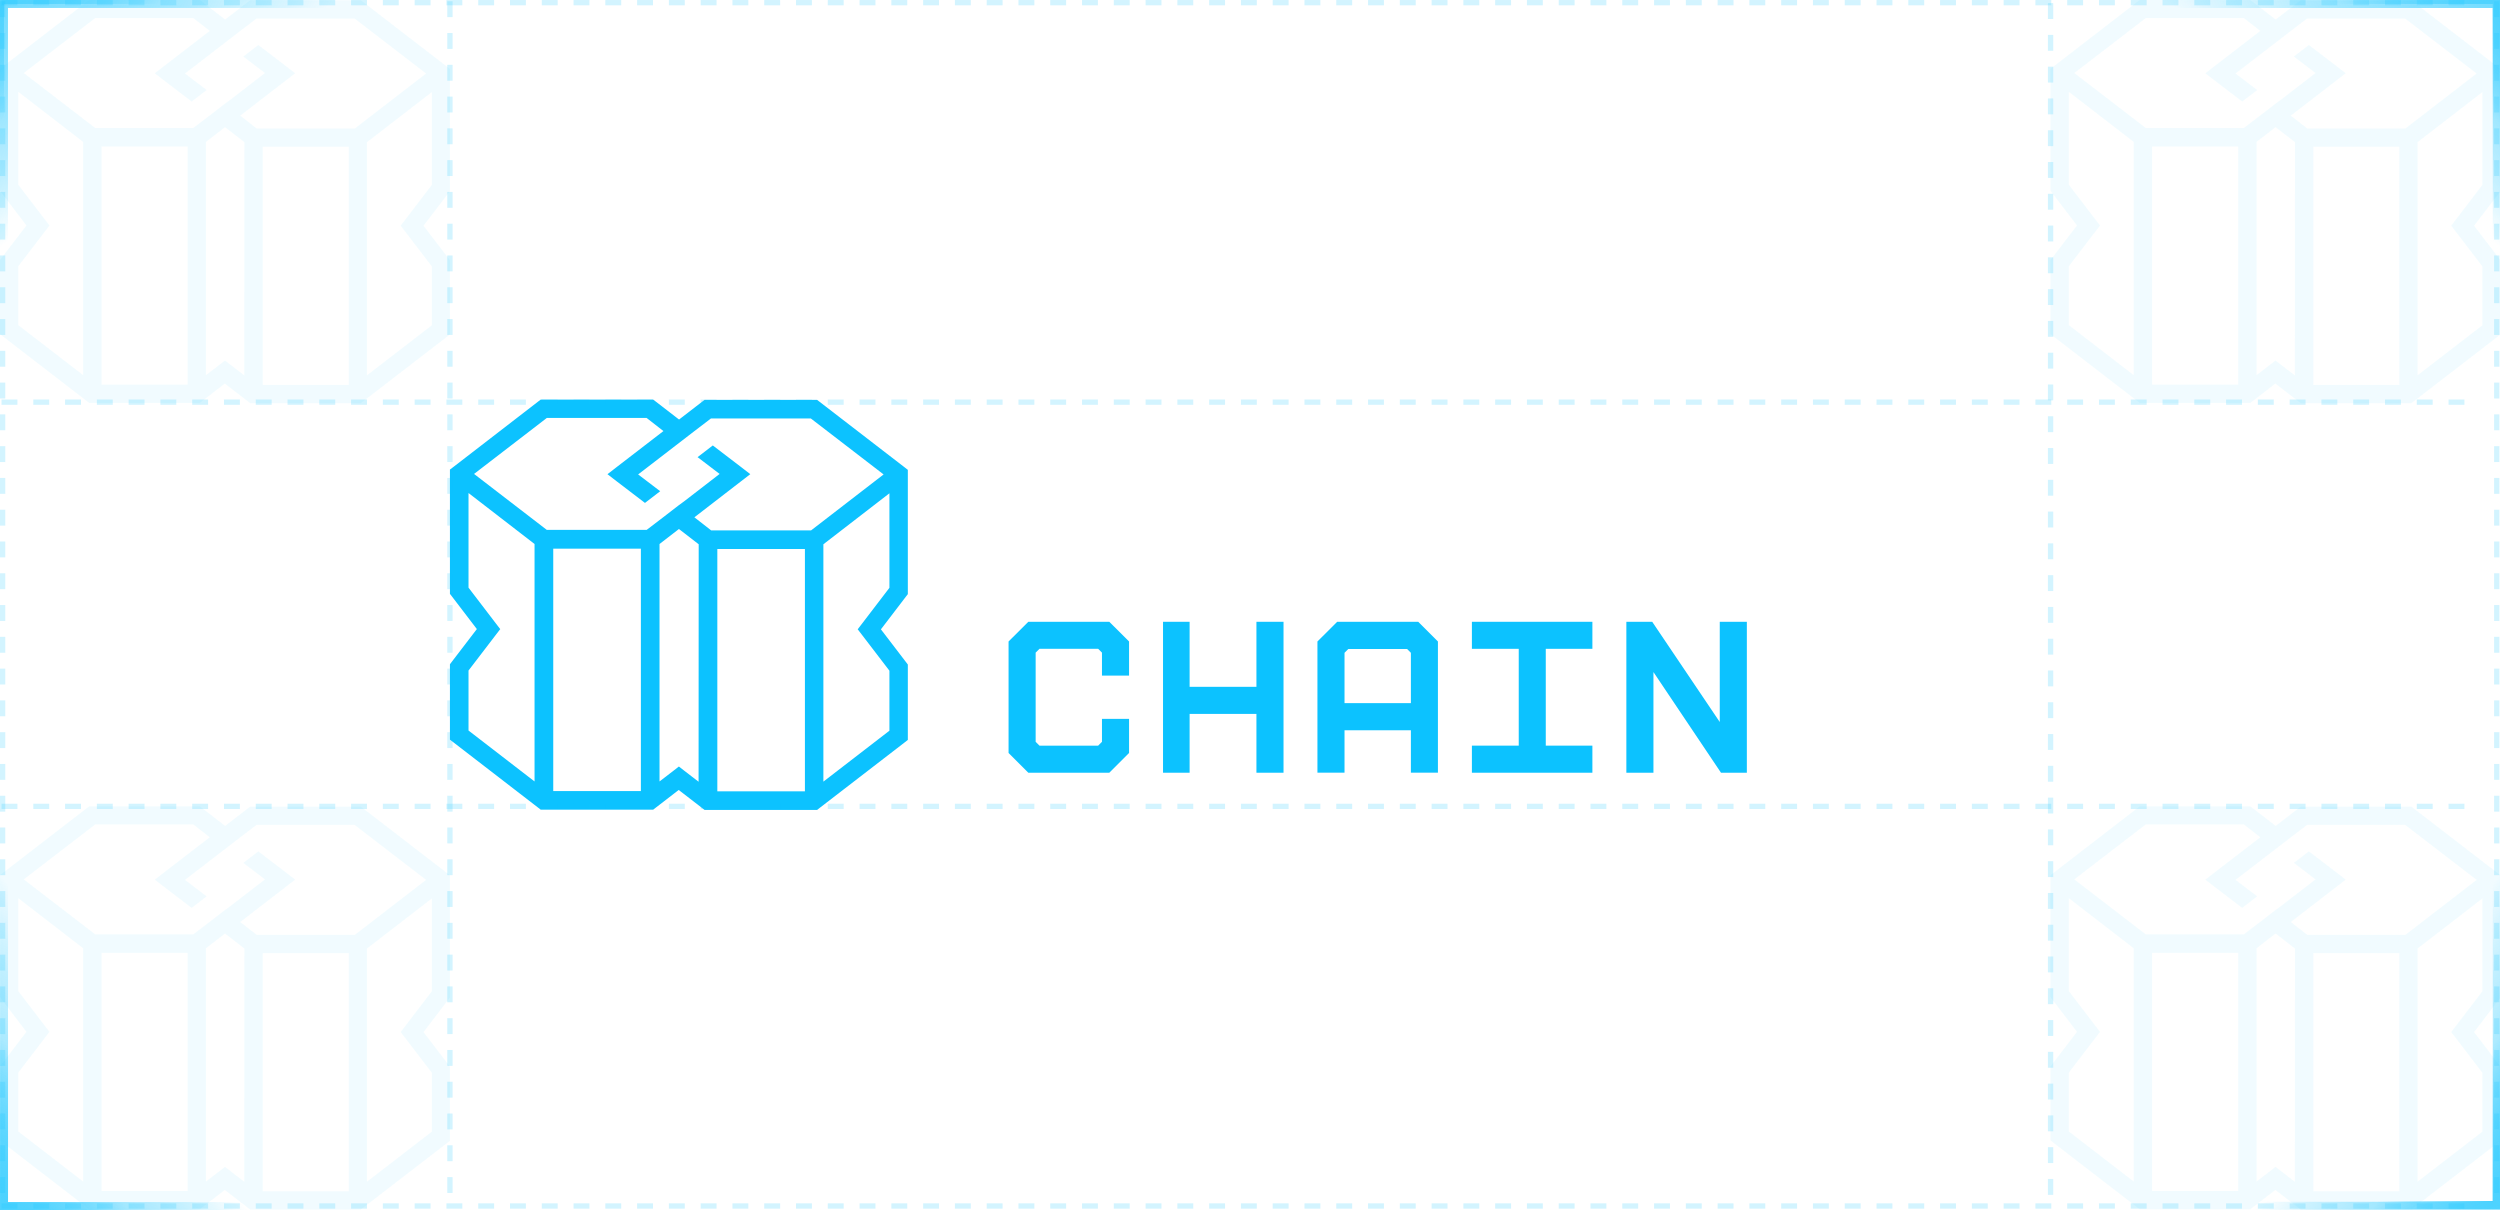 <?xml version="1.0" encoding="UTF-8"?> <svg xmlns="http://www.w3.org/2000/svg" width="944" height="457" viewBox="0 0 944 457" fill="none"><g clip-path="url(#clip0_469_1551)"><path fill-rule="evenodd" clip-rule="evenodd" d="M341.445 176.357L309.472 151.717L308.542 150.999H266.045L265.095 151.717L256.409 158.416L247.597 151.612L246.646 150.893H204.171L203.22 151.612L171.268 176.273L169.895 177.308V224.242L170.613 225.172L180.059 237.535L170.613 249.876L169.895 250.827V279.291L171.268 280.348L203.22 304.988L204.171 305.728H246.646L247.597 304.988L256.282 298.289L265.095 305.094L266.045 305.833H308.542L309.472 305.094L341.445 280.454L342.797 279.397V250.932L342.079 249.981L332.633 237.64L342.079 225.278L342.797 224.348V177.414L341.445 176.357ZM201.846 295.077L176.911 275.847V253.193L187.265 239.669L188.892 237.556L187.265 235.442L176.911 221.897V186.162L201.846 205.414V295.077ZM241.997 298.712H208.905V207.189H241.997V298.712ZM263.784 295.183L258.459 291.083L256.346 289.435L254.233 291.083L249.034 295.077V205.414L256.367 199.75L263.827 205.519L263.784 295.183ZM303.935 298.818H270.864V207.295H303.935V298.818ZM306.26 200.279H268.539L262.2 195.334L283.31 179.041L279.718 176.273L269.152 168.2L263.404 172.617L271.73 178.957L258.374 189.269L256.261 190.812L250.513 195.249L244.174 200.089H206.474L179.003 178.957L206.474 157.824H244.174L250.513 162.769L232.974 176.273L229.381 179.062L232.974 181.83L243.54 189.903L249.288 185.486L240.962 179.147L262.115 162.854L268.455 158.015H306.175L333.647 179.147L306.26 200.279ZM335.845 221.96L325.49 235.506L323.863 237.619L325.49 239.732L335.845 253.257V275.91L310.909 295.141V205.519L335.845 186.268V221.96Z" fill="#0CC2FF"></path><path d="M387.724 164.946L380.835 171.835V213.106L387.724 219.995H417.499L424.388 213.106V201.61H416.104V209.704L414.097 211.711H391.105L389.119 209.704V175.216L391.105 173.209H414.097L416.104 175.216V183.331H424.388V171.835L417.499 164.946H387.724Z" fill="white"></path><path d="M439.159 164.946V219.995H447.422V201.61H452.663L471.027 219.995H482.713L464.328 201.61H475.824L482.713 194.721V171.814L475.824 164.946H439.159ZM474.429 191.34L472.421 193.326H447.422V173.209H472.421L474.429 175.322V191.34Z" fill="white"></path><path d="M504.352 164.946L497.484 171.814V213.106L504.352 219.995H534.148L541.016 213.106V171.814L534.148 164.946H504.352ZM532.753 209.704L530.746 211.711H507.86L505.747 209.704V175.195L507.86 173.082H530.852L532.859 175.195L532.753 209.704Z" fill="white"></path><path d="M562.676 164.946L555.787 171.835V188.55L562.676 195.418H589.07L591.078 197.426V209.704L589.07 211.711H566.079L564.071 209.704V203.956H555.787V213.106L562.676 219.995H592.473L599.341 213.106V194.045L592.473 187.156H566.079L564.071 185.148V175.216L566.079 173.209H589.07L591.078 175.216V180.964H599.341V171.835L592.473 164.946H562.676Z" fill="white"></path><path d="M621.001 164.946L614.112 171.835V188.55L621.001 195.418H647.395L649.381 197.426V209.704L647.395 211.711H624.403L622.396 209.704V203.956H614.112V213.106L621.001 219.995H650.776L657.665 213.106V194.045L650.776 187.156H624.403L622.396 185.148V175.216L624.403 173.209H647.395L649.381 175.216V180.964H657.665V171.835L650.776 164.946H621.001Z" fill="white"></path><path d="M672.436 171.835V219.995H680.72V194.742H706.839V186.458H680.72V175.216L682.707 173.209H715.99V164.946H679.325L672.436 171.835Z" fill="white"></path><path d="M774.293 173.209V164.946H730.761V173.209H748.427V211.711H730.761V219.995H774.293V211.711H756.711V173.209H774.293Z" fill="white"></path><path d="M474.429 259.343H449.197V234.787H439.159V291.781H449.197V269.571H474.429V291.781H484.657V234.787H474.429V259.343Z" fill="#0CC2FF"></path><path d="M388.295 234.787L380.835 242.226V284.321L388.295 291.781H418.873L426.332 284.321V271.451H416.104V280.116L414.667 281.553H392.5L391.063 280.116V246.431L392.5 244.994H414.667L416.104 246.431V255.116H426.332V242.226L418.873 234.787H388.295Z" fill="#0CC2FF"></path><path d="M555.787 244.994H573.475V281.553H555.787V291.781H601.285V281.553H583.682V244.994H601.285V234.787H555.787V244.994Z" fill="#0CC2FF"></path><path d="M649.381 234.787V272.635L623.875 234.787H614.112V291.781H624.34V253.764L649.846 291.781H659.609V234.787H649.381Z" fill="#0CC2FF"></path><path d="M504.922 234.787L497.463 242.226V291.759H507.691V275.741H532.753V291.759H542.96V242.226L535.522 234.787H504.922ZM507.691 265.513V246.494L509.128 245.058H531.316L532.753 246.494V265.513H507.691Z" fill="#0CC2FF"></path><g opacity="0.06"><path fill-rule="evenodd" clip-rule="evenodd" d="M168.567 25.021L137.151 0.81L136.237 0.104H94.48L93.546 0.81L85.012 7.392L76.353 0.706L75.419 0H33.683L32.749 0.706L1.354 24.938L0.004 25.955V72.072L0.71 72.986L9.992 85.133L0.71 97.259L0.004 98.193V126.162L1.354 127.201L32.749 151.411L33.683 152.138H75.419L76.353 151.411L84.887 144.829L93.546 151.515L94.48 152.242H136.237L137.151 151.515L168.567 127.304L169.896 126.266V98.297L169.189 97.363L159.908 85.236L169.189 73.09L169.896 72.176V26.059L168.567 25.021ZM31.399 141.673L6.898 122.778V100.519L17.072 87.23L18.671 85.153L17.072 83.077L6.898 69.767V34.655L31.399 53.571V141.673ZM70.851 145.245H38.334V55.315H70.851V145.245ZM92.259 141.777L87.026 137.749L84.95 136.129L82.873 137.749L77.765 141.673V53.571L84.971 48.007L92.3 53.675L92.259 141.777ZM131.71 145.348H99.215V55.419H131.71V145.348ZM133.994 48.526H96.931L90.701 43.667L111.445 27.658L107.915 24.938L97.533 17.006L91.885 21.346L100.066 27.575L86.943 37.708L84.867 39.223L79.219 43.584L72.99 48.339H35.947L8.953 27.575L35.947 6.811H72.99L79.219 11.669L61.985 24.938L58.455 27.678L61.985 30.399L72.367 38.331L78.015 33.991L69.833 27.762L90.618 11.752L96.847 6.997H133.911L160.905 27.762L133.994 48.526ZM163.064 69.829L152.89 83.139L151.291 85.216L152.89 87.292L163.064 100.581V122.84L138.563 141.735V53.675L163.064 34.759V69.829Z" fill="#0CC2FF"></path><path fill-rule="evenodd" clip-rule="evenodd" d="M942.856 25.021L911.44 0.81L910.526 0.104H868.769L867.835 0.81L859.301 7.392L850.642 0.706L849.708 0H807.972L807.038 0.706L775.643 24.938L774.293 25.955V72.072L774.999 72.986L784.281 85.133L774.999 97.259L774.293 98.193V126.162L775.643 127.201L807.038 151.411L807.972 152.138H849.708L850.642 151.411L859.176 144.829L867.835 151.515L868.769 152.242H910.526L911.44 151.515L942.856 127.304L944.185 126.266V98.297L943.479 97.363L934.197 85.236L943.479 73.09L944.185 72.176V26.059L942.856 25.021ZM805.688 141.673L781.187 122.778V100.519L791.361 87.23L792.96 85.153L791.361 83.077L781.187 69.767V34.655L805.688 53.571V141.673ZM845.14 145.245H812.624V55.315H845.14V145.245ZM866.548 141.777L861.315 137.749L859.239 136.129L857.162 137.749L852.054 141.673V53.571L859.26 48.007L866.589 53.675L866.548 141.777ZM905.999 145.348H873.504V55.419H905.999V145.348ZM908.283 48.526H871.22L864.99 43.667L885.734 27.658L882.204 24.938L871.822 17.006L866.174 21.346L874.355 27.575L861.232 37.708L859.156 39.223L853.508 43.584L847.279 48.339H810.236L783.242 27.575L810.236 6.811H847.279L853.508 11.669L836.274 24.938L832.744 27.678L836.274 30.399L846.656 38.331L852.304 33.991L844.122 27.762L864.907 11.752L871.137 6.997H908.2L935.194 27.762L908.283 48.526ZM937.353 69.829L927.179 83.139L925.58 85.216L927.179 87.292L937.353 100.581V122.84L912.852 141.735V53.675L937.353 34.759V69.829Z" fill="#0CC2FF"></path><path fill-rule="evenodd" clip-rule="evenodd" d="M168.567 329.505L137.151 305.294L136.237 304.588H94.48L93.546 305.294L85.012 311.876L76.353 305.19L75.419 304.484H33.683L32.749 305.19L1.354 329.422L0.004 330.439V376.556L0.71 377.47L9.992 389.617L0.71 401.743L0.004 402.678V430.647L1.354 431.685L32.749 455.896L33.683 456.623H75.419L76.353 455.896L84.887 449.314L93.546 456L94.48 456.726H136.237L137.151 456L168.567 431.789L169.896 430.751V402.781L169.189 401.847L159.908 389.721L169.189 377.574L169.896 376.66V330.543L168.567 329.505ZM31.399 446.157L6.898 427.262V405.003L17.072 391.714L18.671 389.638L17.072 387.561L6.898 374.252V339.14L31.399 358.056V446.157ZM70.851 449.729H38.334V359.8H70.851V449.729ZM92.259 446.261L87.026 442.233L84.95 440.613L82.873 442.233L77.765 446.157V358.056L84.971 352.491L92.3 358.159L92.259 446.261ZM131.71 449.833H99.215V359.904H131.71V449.833ZM133.994 353.01H96.931L90.701 348.151L111.445 332.142L107.915 329.422L97.533 321.49L91.885 325.83L100.066 332.059L86.943 342.192L84.867 343.708L79.219 348.068L72.99 352.823H35.947L8.953 332.059L35.947 311.295H72.99L79.219 316.154L61.985 329.422L58.455 332.163L61.985 334.883L72.367 342.815L78.015 338.475L69.833 332.246L90.618 316.237L96.847 311.482H133.911L160.905 332.246L133.994 353.01ZM163.064 374.314L152.89 387.624L151.291 389.7L152.89 391.776L163.064 405.065V427.324L138.563 446.22V358.159L163.064 339.243V374.314Z" fill="#0CC2FF"></path><path fill-rule="evenodd" clip-rule="evenodd" d="M942.856 329.505L911.44 305.294L910.526 304.588H868.769L867.835 305.294L859.301 311.876L850.642 305.19L849.708 304.484H807.972L807.038 305.19L775.643 329.422L774.293 330.439V376.556L774.999 377.47L784.281 389.617L774.999 401.743L774.293 402.678V430.647L775.643 431.685L807.038 455.896L807.972 456.623H849.708L850.642 455.896L859.176 449.314L867.835 456L868.769 456.726H910.526L911.44 456L942.856 431.789L944.185 430.751V402.781L943.479 401.847L934.197 389.721L943.479 377.574L944.185 376.66V330.543L942.856 329.505ZM805.688 446.157L781.187 427.262V405.003L791.361 391.714L792.96 389.638L791.361 387.561L781.187 374.252V339.14L805.688 358.056V446.157ZM845.14 449.729H812.624V359.8H845.14V449.729ZM866.548 446.261L861.315 442.233L859.239 440.613L857.162 442.233L852.054 446.157V358.056L859.26 352.491L866.589 358.159L866.548 446.261ZM905.999 449.833H873.504V359.904H905.999V449.833ZM908.283 353.01H871.22L864.99 348.151L885.734 332.142L882.204 329.422L871.822 321.49L866.174 325.83L874.355 332.059L861.232 342.192L859.156 343.708L853.508 348.068L847.279 352.823H810.236L783.242 332.059L810.236 311.295H847.279L853.508 316.154L836.274 329.422L832.744 332.163L836.274 334.883L846.656 342.815L852.304 338.475L844.122 332.246L864.907 316.237L871.137 311.482H908.2L935.194 332.246L908.283 353.01ZM937.353 374.314L927.179 387.624L925.58 389.7L927.179 391.776L937.353 405.065V427.324L912.852 446.22V358.159L937.353 339.243V374.314Z" fill="#0CC2FF"></path></g><g filter="url(#filter0_f_469_1551)"><path d="M77 0H0V77" stroke="url(#paint0_linear_469_1551)" stroke-width="3"></path></g><path d="M154.504 1.504H1.504V154.504" stroke="url(#paint1_linear_469_1551)" stroke-width="3"></path><g filter="url(#filter1_f_469_1551)"><path d="M865.77 0H942.77V77" stroke="url(#paint2_linear_469_1551)" stroke-width="3"></path></g><path d="M789.77 1.518H942.77V154.518" stroke="url(#paint3_linear_469_1551)" stroke-width="3"></path><g filter="url(#filter2_f_469_1551)"><path d="M942.77 377.999L942.77 454.999L865.77 454.999" stroke="url(#paint4_linear_469_1551)" stroke-width="3"></path></g><path d="M942.77 302.293L942.77 455.293L789.77 455.293" stroke="url(#paint5_linear_469_1551)" stroke-width="3"></path><g filter="url(#filter3_f_469_1551)"><path d="M1.527 378.41L1.527 455.41L78.527 455.41" stroke="url(#paint6_linear_469_1551)" stroke-width="3"></path></g><path d="M1.527 302.41L1.527 455.41L154.527 455.41" stroke="url(#paint7_linear_469_1551)" stroke-width="3"></path><path opacity="0.18" d="M774.293 1.177V455.55" stroke="#0CC2FF" stroke-width="2" stroke-dasharray="6 6"></path><path opacity="0.18" d="M169.895 0.469V454.842" stroke="#0CC2FF" stroke-width="2" stroke-dasharray="6 6"></path><path opacity="0.18" d="M0.996 0.469V454.842" stroke="#0CC2FF" stroke-width="2" stroke-dasharray="6 6"></path><path opacity="0.18" d="M942.77 0.469V454.842" stroke="#0CC2FF" stroke-width="2" stroke-dasharray="6 6"></path><path opacity="0.18" d="M0.574 151.851L933.836 151.851" stroke="#0CC2FF" stroke-width="2" stroke-dasharray="6 6"></path><path opacity="0.18" d="M0.574 1.01L933.836 1.01" stroke="#0CC2FF" stroke-width="2" stroke-dasharray="6 6"></path><path opacity="0.18" d="M0.574 455.385L933.836 455.385" stroke="#0CC2FF" stroke-width="2" stroke-dasharray="6 6"></path><path opacity="0.18" d="M0.574 304.484L933.836 304.484" stroke="#0CC2FF" stroke-width="2" stroke-dasharray="6 6"></path></g><defs><filter id="filter0_f_469_1551" x="-17.5" y="-17.5" width="110.5" height="110.5" filterUnits="userSpaceOnUse" color-interpolation-filters="sRGB"><feFlood flood-opacity="0" result="BackgroundImageFix"></feFlood><feBlend mode="normal" in="SourceGraphic" in2="BackgroundImageFix" result="shape"></feBlend><feGaussianBlur stdDeviation="8" result="effect1_foregroundBlur_469_1551"></feGaussianBlur></filter><filter id="filter1_f_469_1551" x="849.77" y="-17.5" width="110.5" height="110.5" filterUnits="userSpaceOnUse" color-interpolation-filters="sRGB"><feFlood flood-opacity="0" result="BackgroundImageFix"></feFlood><feBlend mode="normal" in="SourceGraphic" in2="BackgroundImageFix" result="shape"></feBlend><feGaussianBlur stdDeviation="8" result="effect1_foregroundBlur_469_1551"></feGaussianBlur></filter><filter id="filter2_f_469_1551" x="849.77" y="361.999" width="110.5" height="110.5" filterUnits="userSpaceOnUse" color-interpolation-filters="sRGB"><feFlood flood-opacity="0" result="BackgroundImageFix"></feFlood><feBlend mode="normal" in="SourceGraphic" in2="BackgroundImageFix" result="shape"></feBlend><feGaussianBlur stdDeviation="8" result="effect1_foregroundBlur_469_1551"></feGaussianBlur></filter><filter id="filter3_f_469_1551" x="-15.973" y="362.41" width="110.5" height="110.5" filterUnits="userSpaceOnUse" color-interpolation-filters="sRGB"><feFlood flood-opacity="0" result="BackgroundImageFix"></feFlood><feBlend mode="normal" in="SourceGraphic" in2="BackgroundImageFix" result="shape"></feBlend><feGaussianBlur stdDeviation="8" result="effect1_foregroundBlur_469_1551"></feGaussianBlur></filter><linearGradient id="paint0_linear_469_1551" x1="-9.625" y1="-3.208" x2="17.111" y2="33.153" gradientUnits="userSpaceOnUse"><stop stop-color="#0CC2FF"></stop><stop offset="1" stop-color="#0CC2FF" stop-opacity="0"></stop></linearGradient><linearGradient id="paint1_linear_469_1551" x1="-17.621" y1="-4.871" x2="35.504" y2="67.379" gradientUnits="userSpaceOnUse"><stop stop-color="#62D8FF"></stop><stop offset="1" stop-color="#0CC2FF" stop-opacity="0"></stop></linearGradient><linearGradient id="paint2_linear_469_1551" x1="952.395" y1="-3.208" x2="925.658" y2="33.153" gradientUnits="userSpaceOnUse"><stop stop-color="#0CC2FF"></stop><stop offset="1" stop-color="#0CC2FF" stop-opacity="0"></stop></linearGradient><linearGradient id="paint3_linear_469_1551" x1="961.895" y1="-4.857" x2="908.77" y2="67.393" gradientUnits="userSpaceOnUse"><stop stop-color="#62D8FF"></stop><stop offset="1" stop-color="#0CC2FF" stop-opacity="0"></stop></linearGradient><linearGradient id="paint4_linear_469_1551" x1="945.978" y1="464.624" x2="909.617" y2="437.888" gradientUnits="userSpaceOnUse"><stop stop-color="#0CC2FF"></stop><stop offset="1" stop-color="#0CC2FF" stop-opacity="0"></stop></linearGradient><linearGradient id="paint5_linear_469_1551" x1="949.145" y1="474.418" x2="876.895" y2="421.293" gradientUnits="userSpaceOnUse"><stop stop-color="#62D8FF"></stop><stop offset="1" stop-color="#0CC2FF" stop-opacity="0"></stop></linearGradient><linearGradient id="paint6_linear_469_1551" x1="-1.681" y1="465.035" x2="34.68" y2="438.299" gradientUnits="userSpaceOnUse"><stop stop-color="#0CC2FF"></stop><stop offset="1" stop-color="#0CC2FF" stop-opacity="0"></stop></linearGradient><linearGradient id="paint7_linear_469_1551" x1="-4.848" y1="474.535" x2="67.402" y2="421.41" gradientUnits="userSpaceOnUse"><stop stop-color="#62D8FF"></stop><stop offset="1" stop-color="#0CC2FF" stop-opacity="0"></stop></linearGradient><clipPath id="clip0_469_1551"><rect width="944" height="457" fill="white"></rect></clipPath></defs></svg> 